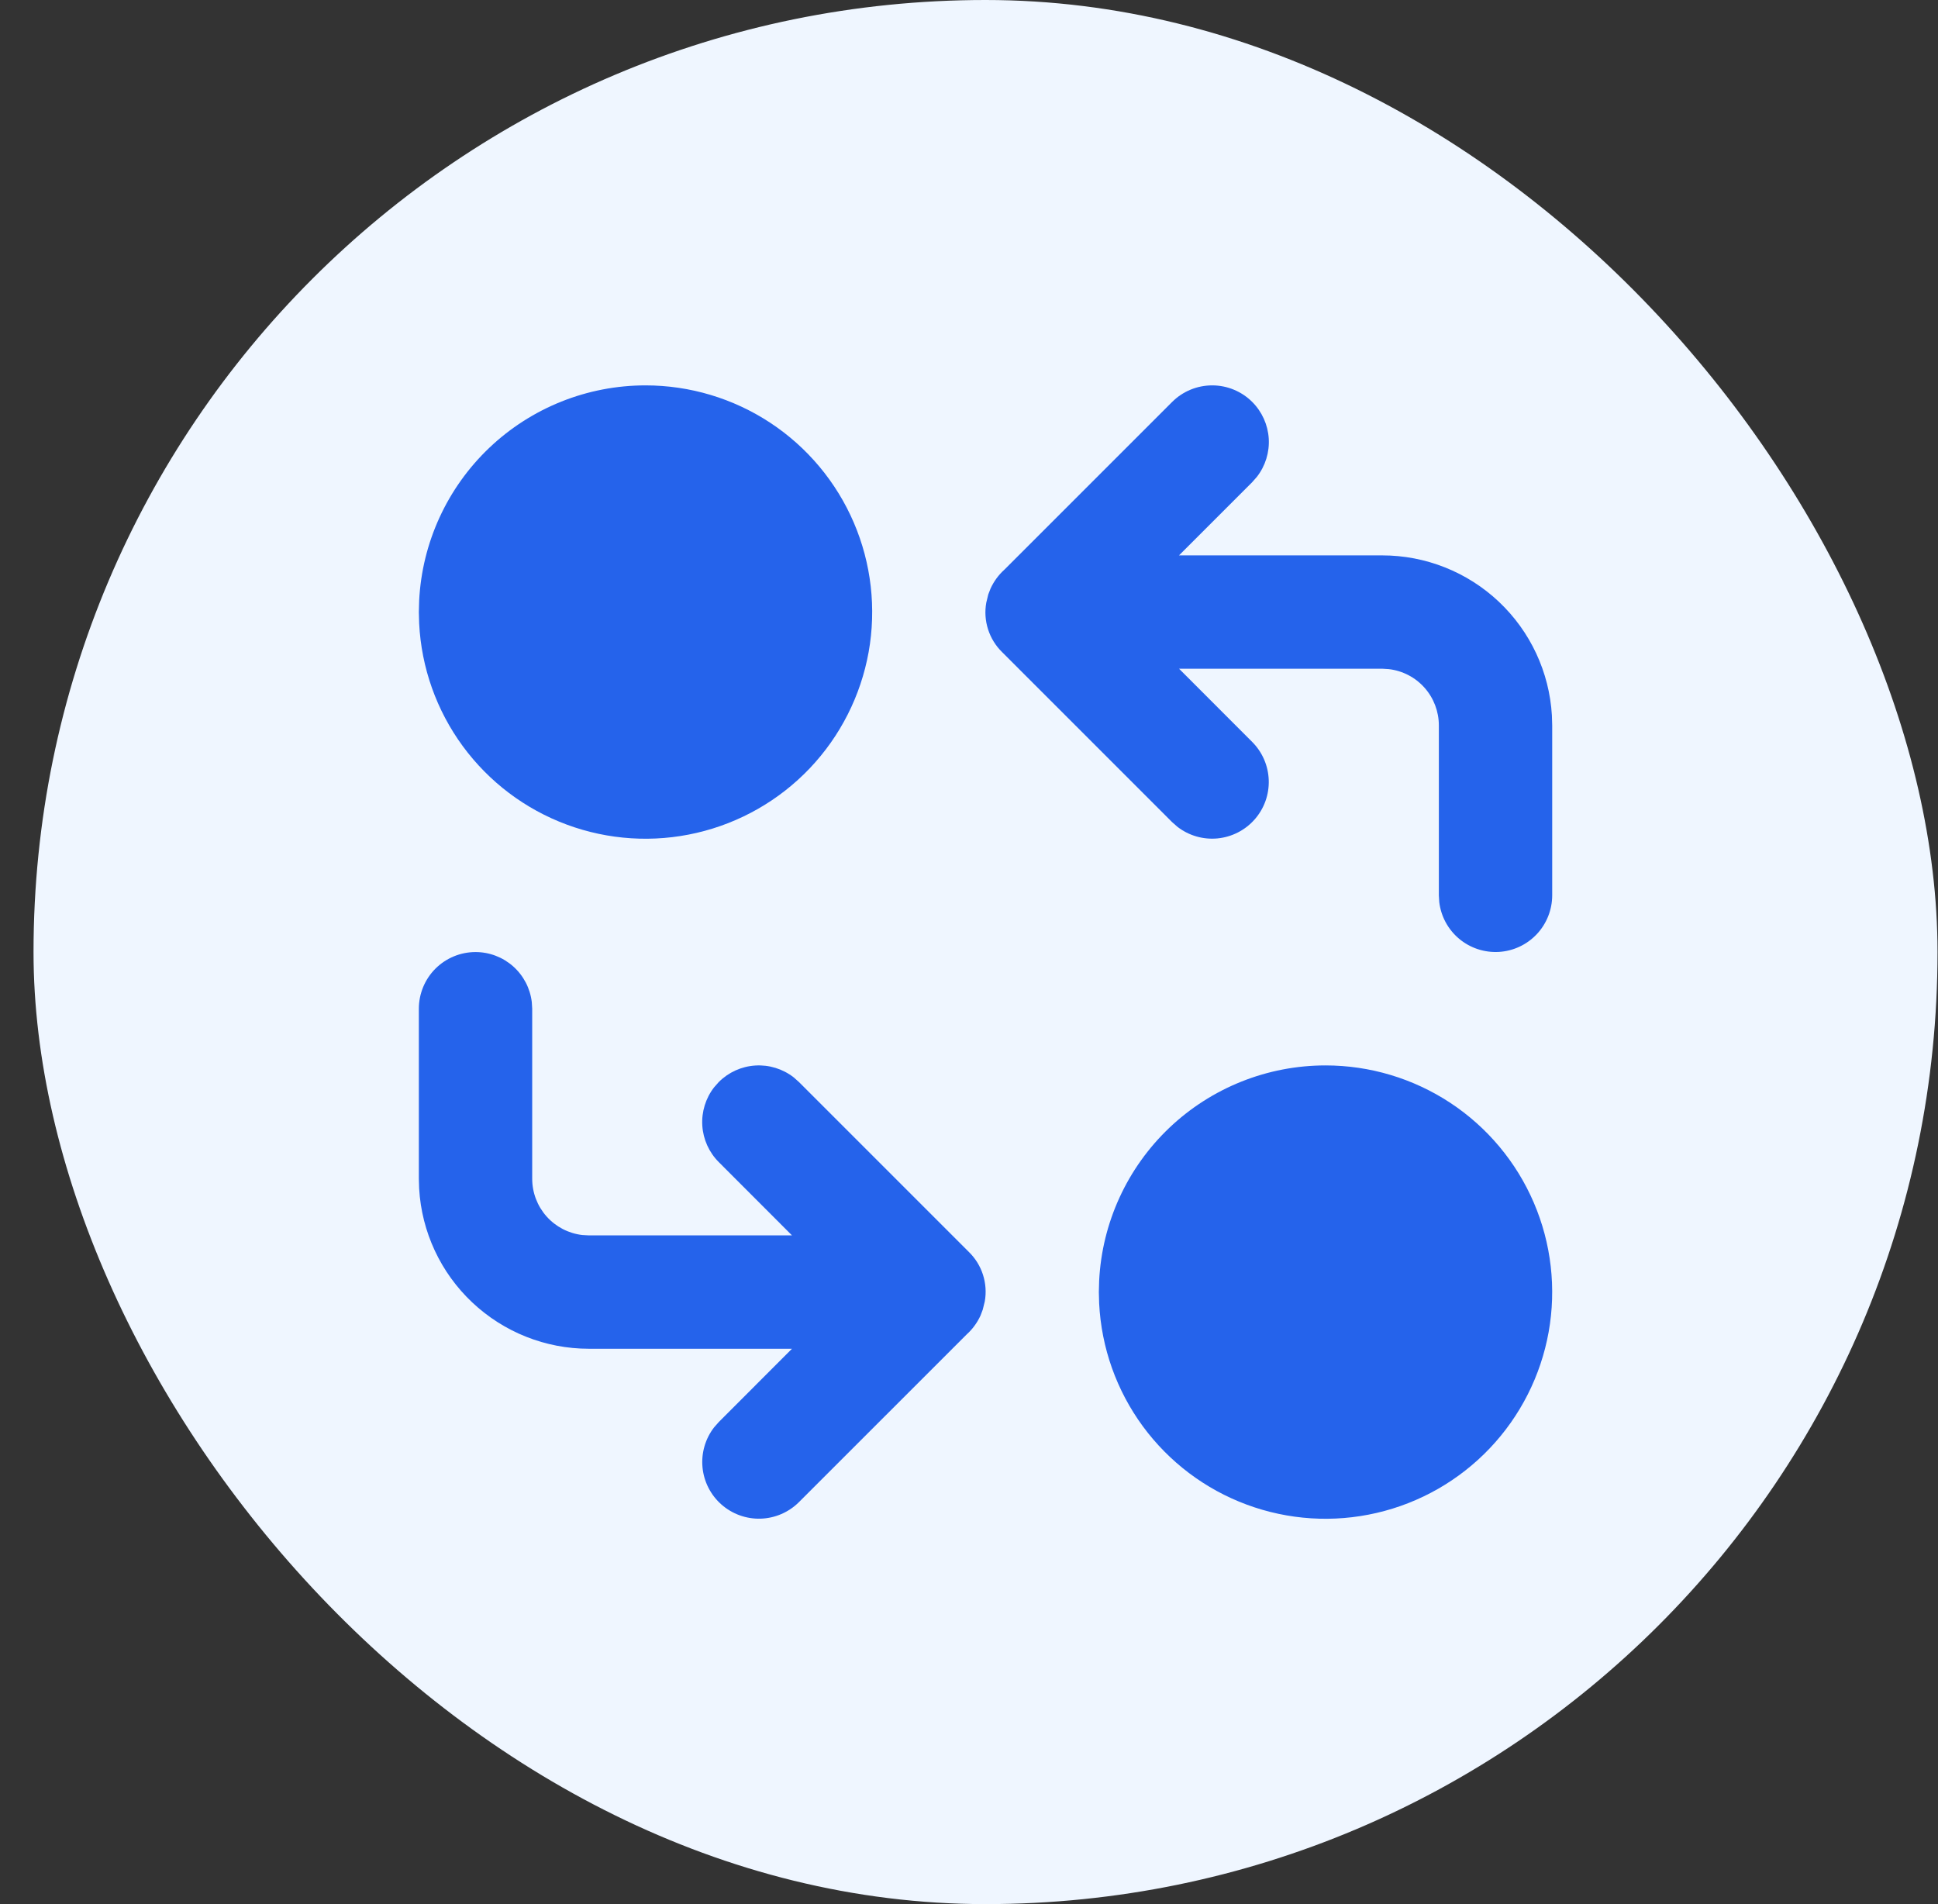 <?xml version="1.0" encoding="UTF-8"?> <svg xmlns="http://www.w3.org/2000/svg" width="57" height="56" viewBox="0 0 57 56" fill="none"><rect x="0" y="0" width="57" height="56" fill="#333333" stroke="none"/><rect x="0.986" width="56" height="56" rx="28" fill="#EFF6FF"></rect><g clip-path="url(#clip0_643_1450)"><path d="M38.986 31.334C40.29 31.334 41.566 31.717 42.655 32.434C43.744 33.152 44.599 34.174 45.113 35.373C45.627 36.571 45.778 37.895 45.548 39.178C45.317 40.462 44.715 41.65 43.816 42.595C42.917 43.54 41.761 44.201 40.49 44.495C39.22 44.79 37.891 44.705 36.668 44.251C35.445 43.798 34.382 42.995 33.61 41.943C32.839 40.892 32.393 39.637 32.328 38.334L32.319 38.001L32.328 37.667C32.413 35.959 33.152 34.349 34.391 33.17C35.631 31.991 37.276 31.334 38.986 31.334Z" fill="#2563EB"></path><path d="M36.831 11.822C37.118 12.109 37.29 12.491 37.316 12.896C37.341 13.301 37.218 13.701 36.969 14.022L36.831 14.179L34.676 16.334H40.653C41.928 16.334 43.155 16.821 44.083 17.696C45.011 18.571 45.569 19.767 45.644 21.04L45.653 21.334V26.334C45.652 26.758 45.489 27.167 45.198 27.476C44.906 27.785 44.508 27.971 44.084 27.996C43.66 28.02 43.242 27.883 42.916 27.61C42.59 27.337 42.381 26.951 42.331 26.529L42.319 26.334V21.334C42.319 20.925 42.169 20.531 41.898 20.226C41.627 19.921 41.253 19.726 40.847 19.679L40.653 19.667H34.678L36.831 21.822C37.13 22.122 37.303 22.524 37.316 22.948C37.329 23.371 37.181 23.783 36.9 24.101C36.62 24.418 36.23 24.617 35.808 24.658C35.387 24.698 34.966 24.576 34.631 24.317L34.474 24.179L29.474 19.179C29.284 18.993 29.142 18.763 29.061 18.51C28.979 18.256 28.961 17.987 29.008 17.725L29.067 17.482L29.134 17.309C29.231 17.099 29.367 16.909 29.543 16.752L34.474 11.822C34.787 11.509 35.211 11.334 35.653 11.334C36.094 11.334 36.518 11.509 36.831 11.822Z" fill="#2563EB"></path><path d="M13.986 28C14.394 28 14.788 28.15 15.093 28.421C15.398 28.692 15.593 29.066 15.641 29.472L15.653 29.667V34.667C15.653 35.075 15.803 35.469 16.074 35.774C16.345 36.079 16.719 36.274 17.124 36.322L17.319 36.333H23.294L21.141 34.178C20.854 33.891 20.682 33.51 20.656 33.105C20.631 32.699 20.754 32.299 21.003 31.978L21.141 31.822C21.428 31.535 21.81 31.362 22.215 31.337C22.62 31.311 23.02 31.435 23.341 31.683L23.498 31.822L28.498 36.822C28.688 37.008 28.83 37.237 28.911 37.49C28.992 37.744 29.011 38.013 28.964 38.275L28.904 38.518L28.838 38.692C28.741 38.903 28.602 39.093 28.429 39.248L23.498 44.178C23.198 44.477 22.795 44.651 22.372 44.664C21.949 44.677 21.537 44.528 21.219 44.248C20.901 43.968 20.702 43.577 20.662 43.156C20.622 42.734 20.744 42.313 21.003 41.978L21.141 41.822L23.293 39.667H17.319C16.044 39.667 14.817 39.179 13.889 38.304C12.961 37.43 12.402 36.233 12.328 34.96L12.319 34.667V29.667C12.319 29.225 12.495 28.801 12.807 28.488C13.12 28.176 13.544 28 13.986 28Z" fill="#2563EB"></path><path d="M18.986 11.334C20.29 11.334 21.566 11.717 22.655 12.434C23.744 13.152 24.599 14.174 25.113 15.373C25.627 16.571 25.778 17.895 25.548 19.178C25.317 20.462 24.715 21.65 23.817 22.595C22.918 23.54 21.761 24.201 20.49 24.495C19.22 24.79 17.89 24.705 16.668 24.251C15.445 23.798 14.382 22.995 13.61 21.943C12.839 20.892 12.393 19.637 12.328 18.334L12.319 18.001L12.328 17.667C12.413 15.959 13.152 14.349 14.391 13.17C15.631 11.991 17.276 11.334 18.986 11.334Z" fill="#2563EB"></path></g><defs><clipPath id="clip0_643_1450"><rect width="40" height="40" fill="white" transform="translate(8.986 8)"></rect></clipPath></defs></svg> 
